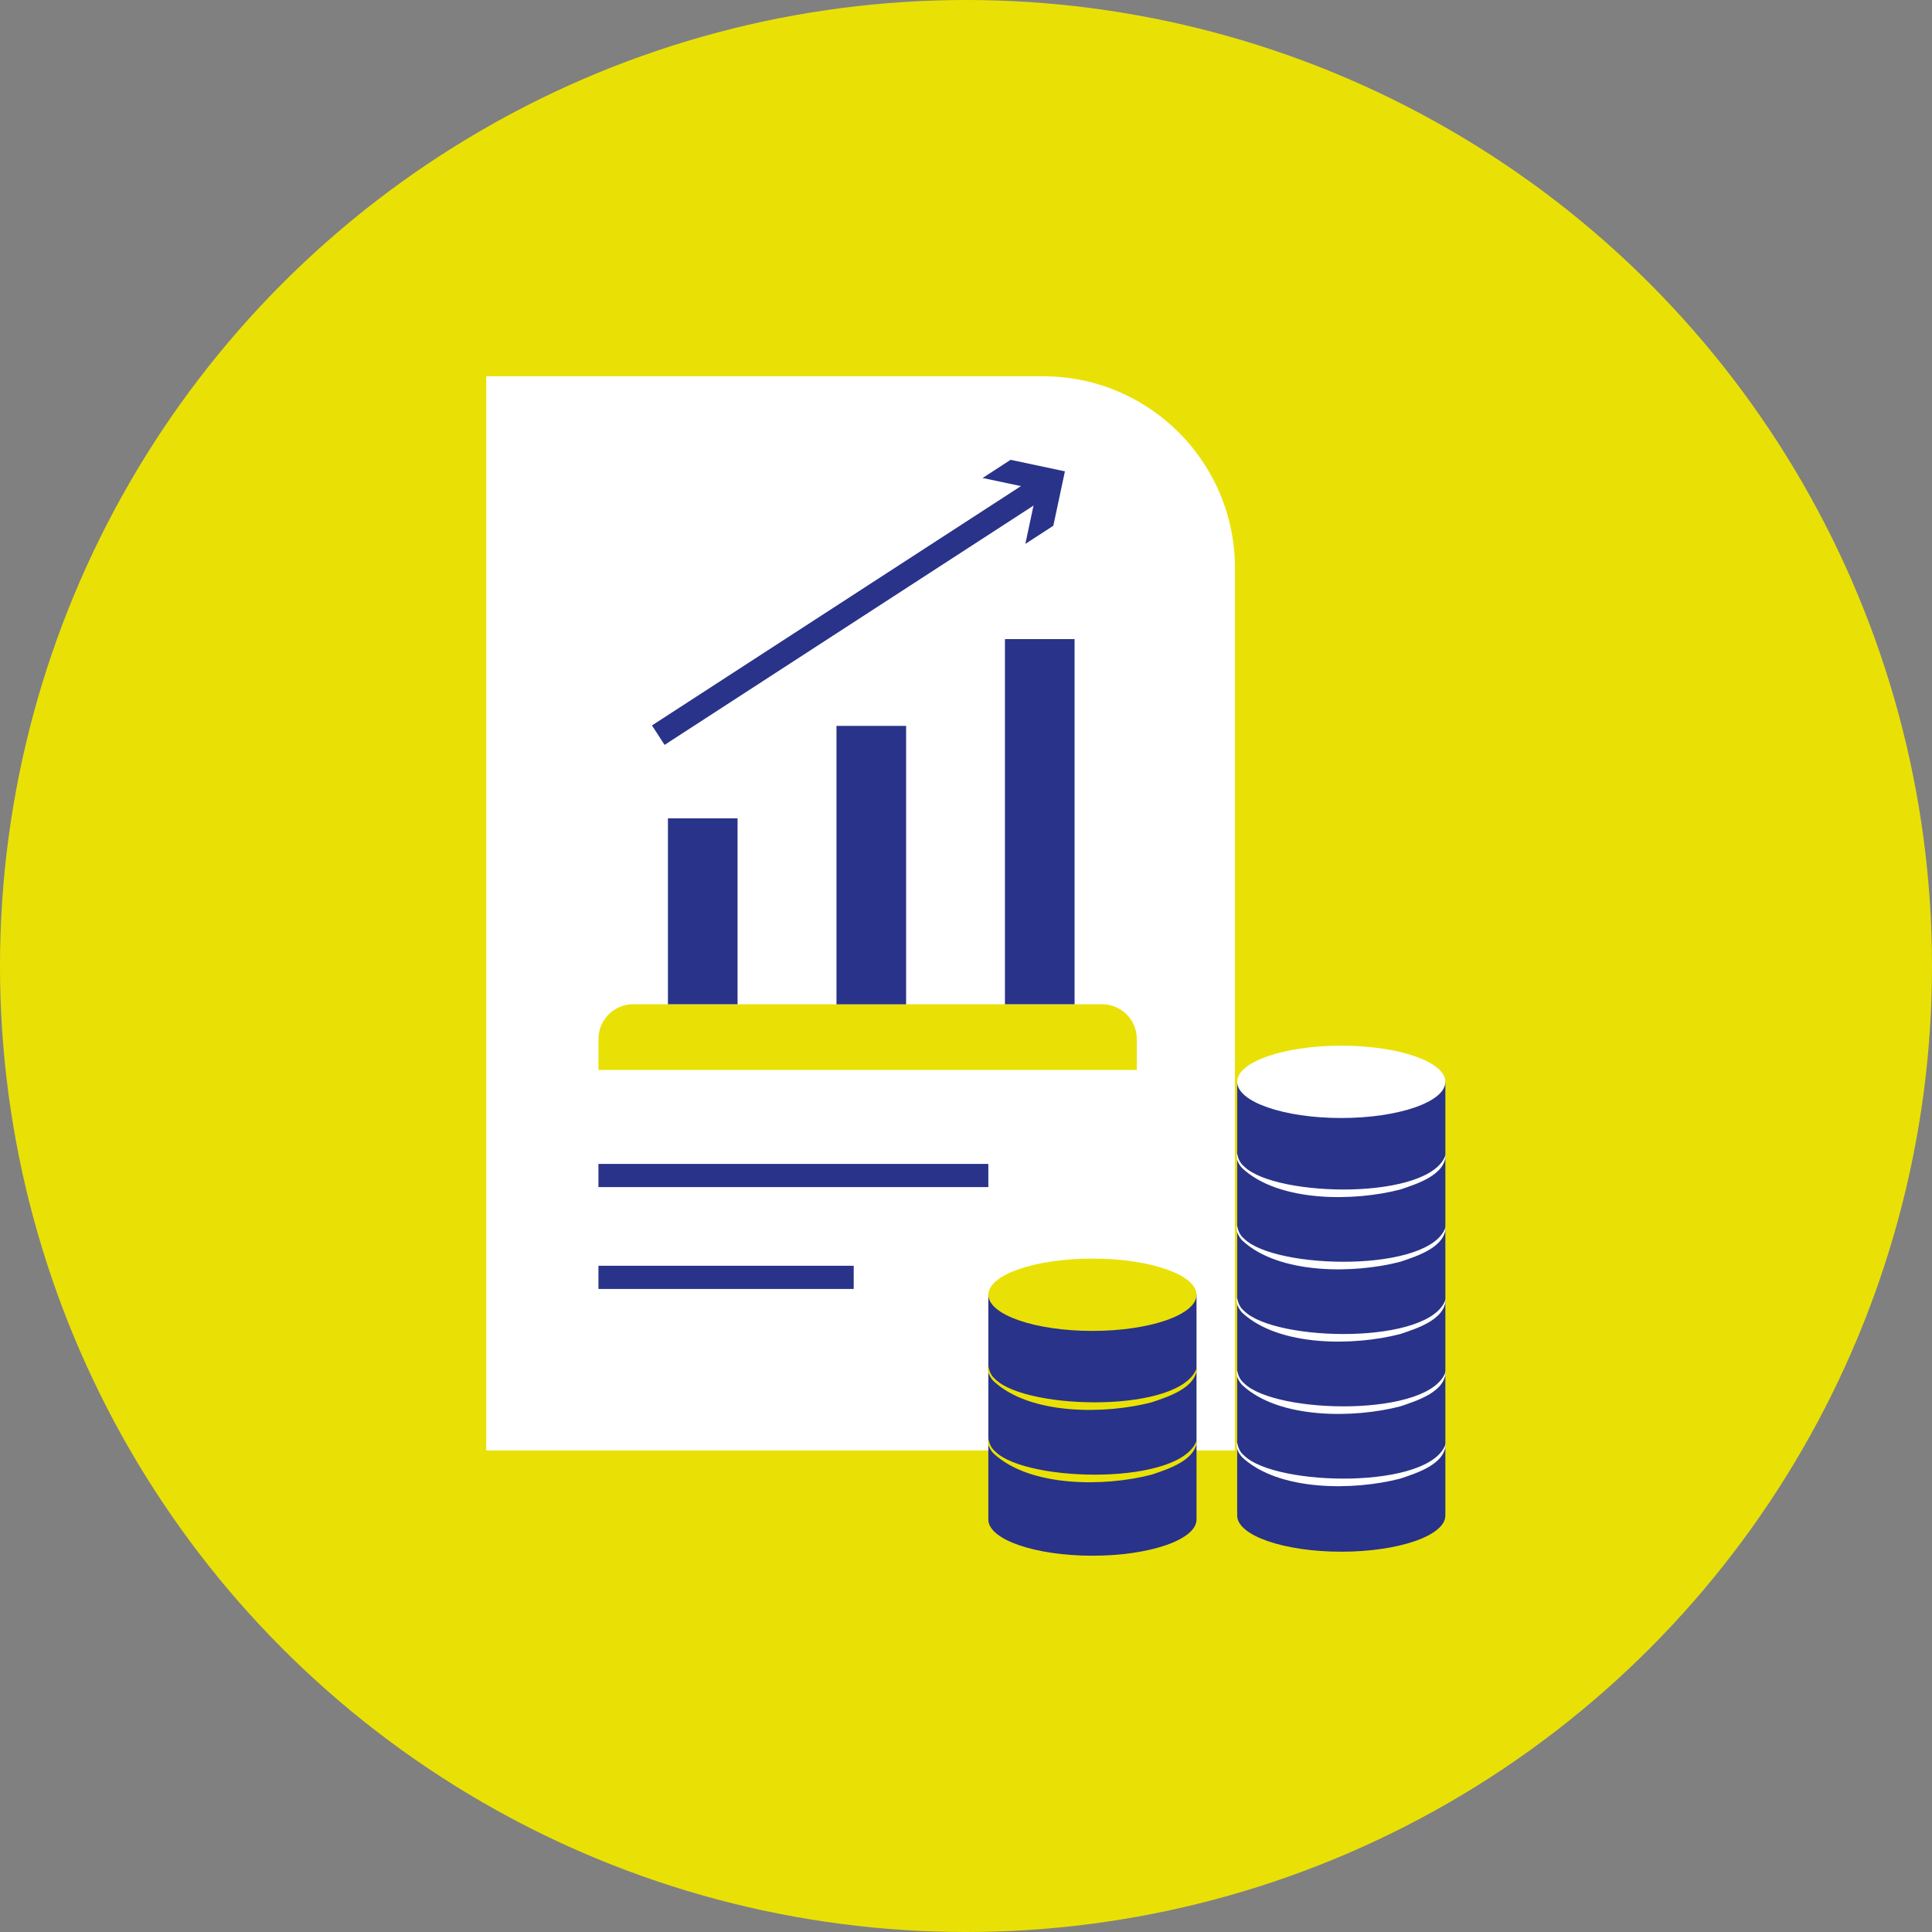<?xml version="1.0" encoding="UTF-8"?><svg id="Layer_1" xmlns="http://www.w3.org/2000/svg" viewBox="0 0 250 250"><rect x="0" y="0" width="250" height="250" fill="#808080" stroke="none"/><defs><style>.cls-1{fill:#fff;}.cls-2{fill:none;stroke:#293389;stroke-miterlimit:10;stroke-width:3px;}.cls-3{fill:#e9e106;}.cls-4{fill:#293389;}</style></defs><circle class="cls-3" cx="125" cy="125" r="125"/><g><path class="cls-1" d="M62.92,48.69h72.07c13.7,0,24.81,11.11,24.81,24.81v114.19H62.92V48.69Z"/><line class="cls-2" x1="77.44" y1="152.11" x2="127.89" y2="152.11"/><line class="cls-2" x1="77.44" y1="165.29" x2="110.47" y2="165.29"/><path class="cls-4" d="M160.09,139.99v56.12c0,2.58,6.03,4.68,13.47,4.68s13.47-2.09,13.47-4.68v-56.12h-26.95Z"/><ellipse class="cls-1" cx="173.56" cy="139.99" rx="13.47" ry="4.68"/><path class="cls-1" d="M187.08,149.35c-.03,2.71-3.75,3.85-5.87,4.57-5.97,1.56-15.7,1.68-20.46-2.75-.45-.48-.81-1.15-.71-1.82,0-.03,.03-.05,.06-.05,.12,.65,.34,1.17,.88,1.63,4.05,4.03,24.3,4.44,26.11-1.58h0Z"/><path class="cls-1" d="M187.08,158.7c-.03,2.71-3.75,3.85-5.87,4.57-5.97,1.56-15.7,1.68-20.46-2.75-.45-.48-.81-1.15-.71-1.82,0-.03,.03-.05,.06-.05,.12,.65,.34,1.17,.88,1.63,4.05,4.03,24.3,4.44,26.11-1.58h0Z"/><path class="cls-1" d="M187.08,168.05c-.03,2.71-3.75,3.85-5.87,4.57-5.97,1.56-15.7,1.68-20.46-2.75-.45-.48-.81-1.15-.71-1.82,0-.03,.03-.05,.06-.05,.12,.65,.34,1.17,.88,1.63,4.05,4.03,24.3,4.44,26.11-1.58h0Z"/><path class="cls-4" d="M127.89,167.54v29.09c0,2.58,6.03,4.68,13.47,4.68s13.47-2.09,13.47-4.68v-29.09h-26.95Z"/><ellipse class="cls-3" cx="141.36" cy="167.54" rx="13.47" ry="4.68"/><path class="cls-3" d="M154.89,176.89c-.03,2.71-3.75,3.85-5.87,4.57-5.97,1.56-15.7,1.68-20.46-2.75-.45-.48-.81-1.15-.71-1.82,0-.03,.03-.05,.06-.05,.12,.65,.34,1.17,.88,1.63,4.05,4.03,24.3,4.44,26.11-1.58h0Z"/><path class="cls-3" d="M154.89,186.25c-.03,2.71-3.75,3.85-5.87,4.57-5.97,1.56-15.7,1.68-20.46-2.75-.45-.48-.81-1.15-.71-1.82,0-.03,.03-.05,.06-.05,.12,.65,.34,1.17,.88,1.63,4.05,4.03,24.3,4.44,26.11-1.58h0Z"/><path class="cls-1" d="M187.08,177.41c-.03,2.71-3.75,3.85-5.87,4.57-5.97,1.56-15.7,1.68-20.46-2.75-.45-.48-.81-1.15-.71-1.82,0-.03,.03-.05,.06-.05,.12,.65,.34,1.17,.88,1.63,4.05,4.03,24.3,4.44,26.11-1.58h0Z"/><path class="cls-1" d="M187.08,186.76c-.03,2.71-3.75,3.85-5.87,4.57-5.97,1.56-15.7,1.68-20.46-2.75-.45-.48-.81-1.15-.71-1.82,0-.03,.03-.05,.06-.05,.12,.65,.34,1.17,.88,1.63,4.05,4.03,24.3,4.44,26.11-1.58h0Z"/><path class="cls-3" d="M142.61,129.95h-60.68c-2.48,0-4.49,2.01-4.49,4.49v4.01h69.66v-4.01c0-2.48-2.01-4.49-4.49-4.49Z"/><rect class="cls-4" x="86.43" y="105.89" width="9.01" height="24.06"/><rect class="cls-4" x="130.04" y="82.7" width="9.01" height="47.25"/><rect class="cls-4" x="108.24" y="93.93" width="9.01" height="36.03"/><g><line class="cls-2" x1="85.18" y1="95.13" x2="134.93" y2="62.86"/><polygon class="cls-4" points="132.68 70.38 134.18 63.34 127.15 61.85 130.77 59.5 137.8 60.99 136.3 68.03 132.68 70.38"/></g></g></svg>